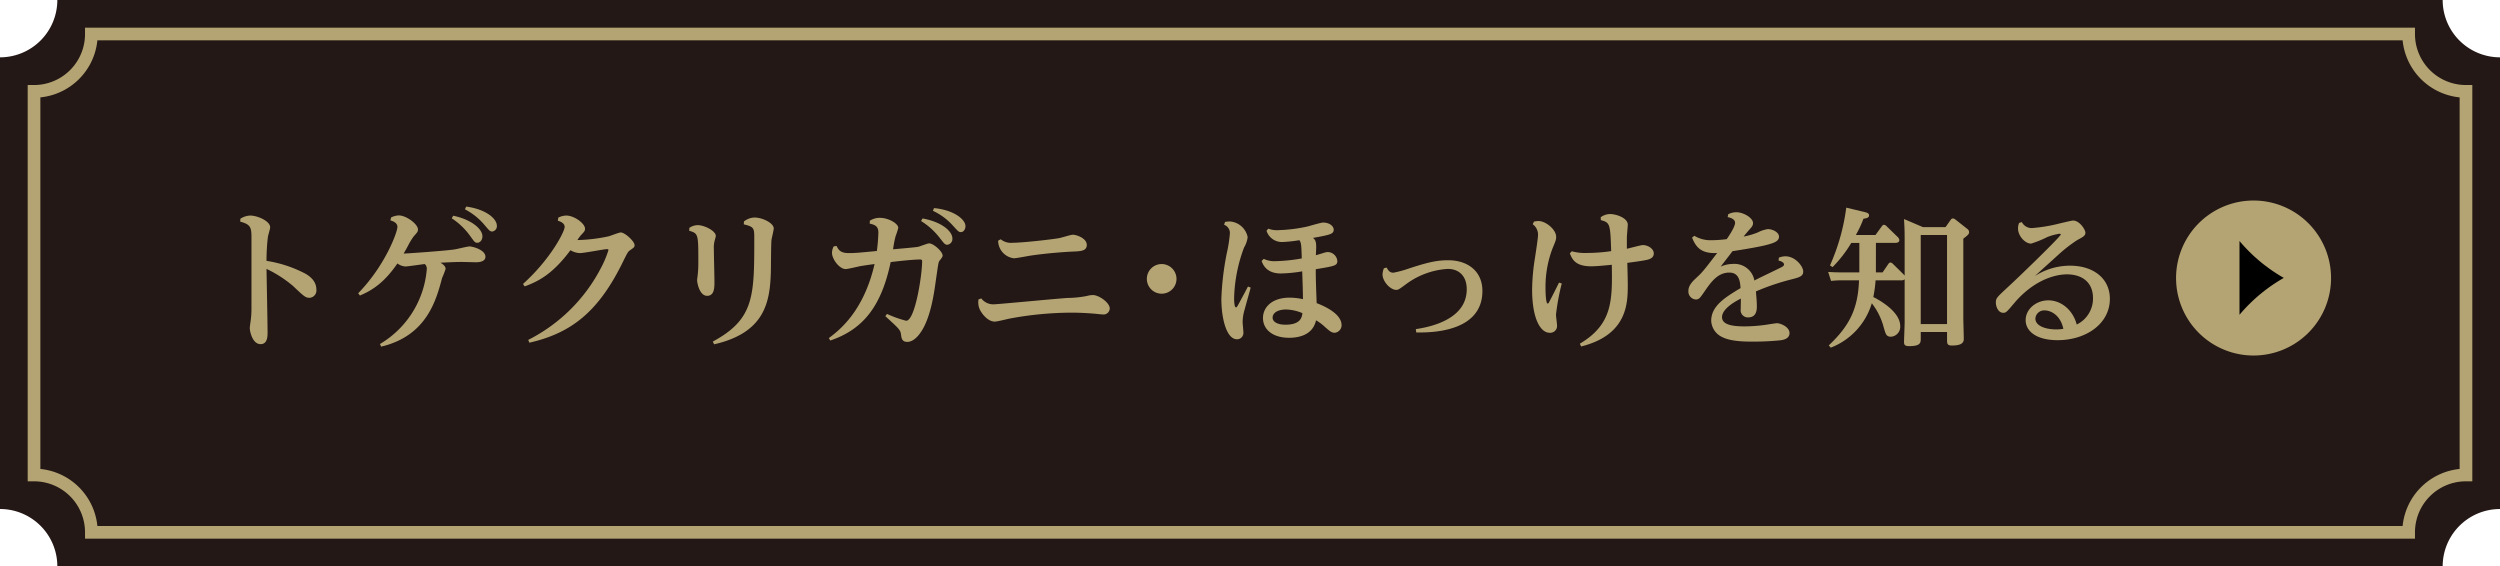 <svg id="グループ_6" data-name="グループ 6" xmlns="http://www.w3.org/2000/svg" xmlns:xlink="http://www.w3.org/1999/xlink" width="591.943" height="134.097" viewBox="0 0 591.943 134.097">
  <defs>
    <clipPath id="clip-path">
      <rect id="長方形_3" data-name="長方形 3" width="591.943" height="134.097" fill="none"/>
    </clipPath>
  </defs>
  <g id="グループ_5" data-name="グループ 5" clip-path="url(#clip-path)">
    <path id="パス_106" data-name="パス 106" d="M591.943,120.522V13.575A13.575,13.575,0,0,1,578.368,0H13.575A13.575,13.575,0,0,1,0,13.575V120.522A13.575,13.575,0,0,1,13.575,134.1H578.368a13.575,13.575,0,0,1,13.575-13.575" fill="#231815"/>
    <path id="パス_107" data-name="パス 107" d="M583.886,112.465V21.632A13.575,13.575,0,0,1,570.311,8.057H21.633A13.575,13.575,0,0,1,8.058,21.632v90.833A13.575,13.575,0,0,1,21.633,126.04H570.311A13.575,13.575,0,0,1,583.886,112.465Z" fill="none" stroke="#b4a473" stroke-miterlimit="10" stroke-width="3"/>
    <path id="パス_108" data-name="パス 108" d="M56.916,51.793a4.6,4.6,0,0,1,2.3-.756c1.8,0,4.752,1.332,4.752,2.773,0,.359-.5,1.978-.54,2.3a49.04,49.04,0,0,0-.325,5.652,29.78,29.78,0,0,1,9.251,3.059c.649.4,2.556,1.512,2.556,3.744a1.73,1.73,0,0,1-1.584,1.944c-.972,0-1.224-.216-3.959-2.808a28.591,28.591,0,0,0-6.264-4.032c.037,2.377.252,12.923.252,15.047,0,.863,0,2.771-1.655,2.771-1.908,0-2.556-2.987-2.556-3.815,0-.323.216-1.728.252-2.052a20.964,20.964,0,0,0,.144-2.447v-17.1c0-2.34-.324-2.952-2.663-3.6Z" fill="#b4a473"/>
    <path id="パス_109" data-name="パス 109" d="M89.965,81.454A22.712,22.712,0,0,0,101.051,63.78a1.477,1.477,0,0,0-.468-1.261c-.72.073-4.067.577-4.571.577a3.4,3.4,0,0,1-1.908-.72c-3.059,4.463-5.868,6.335-8.891,7.6l-.4-.54C91.261,62.808,94.1,54.925,94.1,53.737c0-1.008-1.043-1.368-1.656-1.549l.144-.683a4.319,4.319,0,0,1,1.836-.5c1.763,0,4.536,2.052,4.536,3.312,0,.5-.072.612-1.008,1.656a15.759,15.759,0,0,0-1.332,2.195c-.612,1.151-.792,1.4-1.044,1.872,1.26-.036,9.791-.648,11.986-.973.577-.071,3.1-.718,3.6-.718.72,0,3.779.791,3.779,2.447,0,1.115-1.4,1.3-2.159,1.3-.54,0-2.952-.072-3.456-.072-.935,0-2.3.036-5.039.18.5.287,1.224.791,1.224,1.475a21.545,21.545,0,0,1-.828,2.125c-1.4,5.255-3.636,13.714-14.434,16.269Zm17.349-30.381c4.428.936,6.912,3.2,6.912,4.86,0,.971-.613,1.547-1.188,1.547s-.685-.18-1.8-1.727a16.272,16.272,0,0,0-4.284-4.069Zm3.06-2.16c4.644.612,7.271,2.844,7.271,4.535a1.265,1.265,0,0,1-1.08,1.369c-.54,0-.684-.18-1.872-1.584a15.074,15.074,0,0,0-4.607-3.672Z" fill="#b4a473"/>
    <path id="パス_110" data-name="パス 110" d="M125.066,80.482A39.411,39.411,0,0,0,142.308,63.42a24.306,24.306,0,0,0,1.764-4.211c0-.18-.216-.216-.36-.216-.72,0-5.4.936-6.444.936a4.736,4.736,0,0,1-2.2-.684c-4.14,5.579-7.487,7.342-10.835,8.567l-.4-.576c6.551-5.9,9.863-12.418,9.863-13.5,0-.973-1.152-1.332-1.619-1.477l.107-.719a4.185,4.185,0,0,1,1.908-.5c1.871,0,4.427,1.872,4.427,3.1,0,.5-.108.648-.9,1.476a8.718,8.718,0,0,0-.9,1.225,39.156,39.156,0,0,0,7.307-.865c.5-.108,2.519-.936,2.951-.936,1.008,0,3.276,2.124,3.276,2.988,0,.468-.072.539-1.188,1.3-.4.324-.54.576-1.8,3.133-5.831,11.734-12.346,16.485-21.921,18.681Z" fill="#b4a473"/>
    <path id="パス_111" data-name="パス 111" d="M163.225,53.953a3.63,3.63,0,0,1,1.944-.648c1.621,0,4.32,1.368,4.32,2.556,0,.217-.288,1.116-.324,1.332a6.012,6.012,0,0,0-.144,1.619c0,1.261.144,6.768.144,7.884,0,1.368,0,3.348-1.728,3.348-1.836,0-2.376-3.1-2.376-3.744,0-.252.072-.541.072-.648a24.5,24.5,0,0,0,.216-3.564c0-6.695,0-6.8-2.159-7.451Zm12.923-1.512a4.174,4.174,0,0,1,2.52-.936c1.835,0,4.535,1.3,4.535,2.592,0,.432-.5,2.376-.539,2.772-.109,1.224-.109,6.623-.145,7.739-.252,6.767-1.3,14.146-13.426,16.918l-.324-.648c9.826-5.291,9.826-10.726,9.826-24.333,0-2.483,0-2.844-2.483-3.419Z" fill="#b4a473"/>
    <path id="パス_112" data-name="パス 112" d="M205.957,52.261a4.319,4.319,0,0,1,2.376-.683c2.015,0,4.355,1.332,4.355,2.375a14.794,14.794,0,0,1-.612,1.908,23.411,23.411,0,0,0-.613,3.168c1.153-.108,5-.432,5.869-.576.431-.073,2.267-.828,2.663-.828,1.044,0,3.2,1.943,3.2,2.879,0,.289-.217.577-.756,1.26-.252.324-.288.756-.864,4.716-.432,3.131-1.153,8.1-3.132,11.518-1.4,2.377-2.736,2.952-3.6,2.952-1.3,0-1.4-.9-1.512-1.8-.143-1.043-.5-1.367-3.707-4.283l.4-.54a25.784,25.784,0,0,0,4.535,1.62c2.124,0,3.78-10.871,3.78-14.074,0-.217-.036-.432-.5-.432-1.656,0-5.183.4-6.947.611-2.267,10.834-6.8,16.018-14.29,18.575l-.36-.577c2.376-1.763,8.243-6.227,10.835-17.53-.324.036-2.664.36-3.6.54-.5.108-2.771.649-3.24.649-1.476,0-3.239-2.34-3.239-3.852a3.355,3.355,0,0,1,.4-1.512l.685-.108c.5,1.079,1.08,1.692,2.915,1.692,1.44,0,2.592-.108,6.623-.5a41,41,0,0,0,.36-4.355c0-1.477-.756-1.836-2.052-2.125Zm12.49-.539c4.859.9,7.055,3.2,7.055,4.715a1.369,1.369,0,0,1-1.188,1.512c-.54,0-.684-.18-1.836-1.656a16.647,16.647,0,0,0-4.391-3.959Zm2.7-2.448c4.5.4,7.451,2.592,7.451,4.283,0,.72-.432,1.4-1.08,1.4-.5,0-.648-.18-1.872-1.512a14.518,14.518,0,0,0-4.751-3.528Z" fill="#b4a473"/>
    <path id="パス_113" data-name="パス 113" d="M232.345,70.655a3.563,3.563,0,0,0,2.988,1.4c.863,0,14.722-1.332,17.493-1.511a24.192,24.192,0,0,0,4.536-.468,5.917,5.917,0,0,1,1.4-.217c1.4,0,4,1.764,4,3.2a1.468,1.468,0,0,1-1.621,1.4c-.144,0-1.62-.143-1.872-.179-1.8-.144-3.6-.252-5.651-.252a80.945,80.945,0,0,0-14.542,1.4c-.54.107-2.987.72-3.527.72-1.693,0-2.989-1.907-3.168-2.2a4.03,4.03,0,0,1-.684-3.058Zm4.607-14a3.787,3.787,0,0,0,2.772.828c2.339,0,9.035-.756,10.943-1.08.54-.071,2.88-.827,3.347-.827.864,0,3.312.827,3.312,2.411,0,1.44-1.4,1.512-3.456,1.583-1.439.072-5.615.324-10.007.973-.611.107-3.239.611-3.815.611a4.231,4.231,0,0,1-3.707-4.175Z" fill="#b4a473"/>
    <path id="パス_114" data-name="パス 114" d="M278.568,66.011a3.51,3.51,0,1,1-3.491-3.491,3.526,3.526,0,0,1,3.491,3.491" fill="#b4a473"/>
    <path id="パス_115" data-name="パス 115" d="M290.053,52.549a6.357,6.357,0,0,1,1.189-.109,4.621,4.621,0,0,1,4.176,3.708,6.4,6.4,0,0,1-.865,2.484,36.55,36.55,0,0,0-2.34,11.842c0,.468,0,2.3.432,2.3.145,0,.217-.072.433-.432.179-.324,1.115-2.015,2.411-4.5l.648.252c-.216.829-1.259,4.5-1.44,5.22a10.353,10.353,0,0,0-.468,2.952c0,.4.18,2.088.18,2.448a1.505,1.505,0,0,1-1.512,1.619c-2.519,0-3.707-5-3.707-9.611a66.475,66.475,0,0,1,1.3-10.835,31.458,31.458,0,0,0,.72-4.678,2.038,2.038,0,0,0-1.369-1.98Zm9.18,8.747a5.769,5.769,0,0,0,2.844.54,39.435,39.435,0,0,0,6.154-.648c-.107-3.2-.107-3.672-.575-4.32a30.2,30.2,0,0,1-3.924.432,3.821,3.821,0,0,1-3.852-2.664l.432-.5a5.562,5.562,0,0,0,2.376.36,37,37,0,0,0,6.732-.828c.647-.145,3.311-.973,3.887-.973,1.44,0,2.484.828,2.484,1.693,0,1.043-.936,1.223-4.9,1.944.468.4.756.683.756,2.23,0,.289-.072,1.621-.072,1.873.288-.072,1.548-.468,1.8-.541a3.669,3.669,0,0,1,1.008-.214,2.332,2.332,0,0,1,2.269,2.086c0,1.117-.54,1.224-5.111,1.98,0,2.232.071,4.212.215,8.027,1.4.54,5.9,2.376,5.9,5.219a1.8,1.8,0,0,1-1.62,1.8c-.72,0-1.117-.324-2.268-1.332a11.245,11.245,0,0,0-2.16-1.62c-.792,3.6-4.283,4.139-6.371,4.139-3.995,0-6.192-2.051-6.192-4.679,0-2.484,2.052-4.824,6.336-4.824a15.19,15.19,0,0,1,3.131.361c0-1.08-.107-4.716-.18-6.588a32.733,32.733,0,0,1-5.075.5c-3.456,0-4.248-2.2-4.535-2.951Zm5.291,11.986c-1.908,0-3.2.756-3.2,1.943,0,.937,1.08,1.657,3.059,1.657,3.636,0,3.888-1.836,4-2.736a10.513,10.513,0,0,0-3.852-.864" fill="#b4a473"/>
    <path id="パス_116" data-name="パス 116" d="M328.321,63.348c.288.5.648,1.224,1.584,1.224a24.463,24.463,0,0,0,3.815-1.043c4.033-1.3,6.264-1.909,9.179-1.909,4.5,0,8.1,2.484,8.1,7.272,0,10.042-12.851,9.862-15.658,9.826l-.109-.792c4.716-.684,12.059-2.844,12.059-9.431,0-3.168-1.871-4.824-4.5-4.824a18.424,18.424,0,0,0-9.9,3.637c-1.656,1.223-1.836,1.332-2.3,1.332-1.4,0-3.241-2.017-3.241-3.672a4.435,4.435,0,0,1,.325-1.439Z" fill="#b4a473"/>
    <path id="パス_117" data-name="パス 117" d="M363.207,52.478a4.888,4.888,0,0,1,1.044-.145c1.763,0,4.211,2.016,4.211,3.744,0,.648-.073.864-.828,2.663a25.44,25.44,0,0,0-1.693,9.431c0,2.052.181,3.707.5,3.707.181,0,.289-.215.4-.432.864-1.619,1.872-3.671,2.3-4.535l.649.216a53.414,53.414,0,0,0-1.368,7.38c0,.4.252,2.195.252,2.592a1.606,1.606,0,0,1-1.764,1.691c-2.124,0-4.141-3.24-4.141-10.26a51.007,51.007,0,0,1,.5-6.334c.434-2.736.9-5.9.9-6.479a3.054,3.054,0,0,0-1.259-2.628Zm10.87,28.9c7.739-4.607,7.7-10.223,7.56-18.682-2.2.215-3.852.36-4.86.36-3.78,0-4.5-1.657-5.076-3.06l.468-.5a11.616,11.616,0,0,0,3.564.4,40.738,40.738,0,0,0,5.759-.432c-.216-6.335-.216-6.767-2.448-7.343l-.035-.684a3.859,3.859,0,0,1,2.2-.756c1.439,0,4.211.9,4.211,2.519,0,.469-.216,2.521-.216,3.1v2.592c.612-.107,3.313-.863,3.78-.863,1.188,0,2.591.828,2.591,1.979,0,.864-.647,1.26-1.44,1.476-.755.179-1.834.36-4.823.756.073,2.519.108,4.535.108,5.147,0,4.284,0,11.879-11.05,14.65Z" fill="#b4a473"/>
    <path id="パス_118" data-name="パス 118" d="M421.2,61.008a4.155,4.155,0,0,1,1.548-.323c2.34,0,4.212,2.375,4.212,3.6,0,1.152-.936,1.4-2.951,1.908A55.74,55.74,0,0,0,415.763,69c.18,2.123.216,2.7.216,3.528,0,.683,0,2.627-2.052,2.627a1.706,1.706,0,0,1-1.763-1.979c0-.4.037-2.124.037-2.484-1.081.54-4.465,2.339-4.465,4.391,0,1.655,1.98,2.2,5.4,2.2a37.536,37.536,0,0,0,5.329-.432c.214-.037,2.087-.324,2.23-.324.938,0,3.025.9,3.025,2.339,0,1.368-1.512,1.656-2.376,1.727a63.062,63.062,0,0,1-6.7.289c-1.223,0-4.823,0-6.875-1.08a4.455,4.455,0,0,1-2.592-3.852c0-3.564,3.384-5.58,6.948-7.739-.108-1.4-.252-3.671-2.664-3.671-2.772,0-4.356,2.268-6.011,4.679-.972,1.4-1.189,1.692-1.944,1.692a1.886,1.886,0,0,1-1.728-2.052c0-1.332,1.08-2.34,2.016-3.2,1.007-.936,1.476-1.368,4.788-5.76-4.069.252-5.147-1.728-5.94-3.635l.54-.432a7.411,7.411,0,0,0,4.139,1.043,28.5,28.5,0,0,0,3.528-.252c.684-.971,1.98-2.987,1.98-3.851,0-.611-.5-1.115-1.764-1.367l.144-.684a4.283,4.283,0,0,1,1.908-.469c1.691,0,3.959,1.332,3.959,2.556,0,.647-.322.972-1.044,1.765-.035.035-.791.935-1.188,1.439a17.127,17.127,0,0,0,3.348-.973,7.735,7.735,0,0,1,2.376-.791c1.188,0,2.663.756,2.663,1.8,0,1.153-1.4,1.584-3.671,2.124-2.232.5-5.651,1.044-7.344,1.3-1.187,1.584-1.691,2.195-2.807,3.672a6.934,6.934,0,0,1,2.845-.648,4.793,4.793,0,0,1,5.146,3.923c.9-.5,5.111-2.484,5.94-2.916.683-.324,1.08-.539,1.08-.863,0-.18-.109-.683-1.3-.935Z" fill="#b4a473"/>
    <path id="パス_119" data-name="パス 119" d="M444.168,64.5h1.584l1.3-1.907c.216-.324.361-.433.576-.433.144,0,.324.073.612.361l2.484,2.448c.107.107.144.18.252.287V56.509c0-2.376-.072-3.2-.145-4.644l4.464,1.908h5.364l1.151-1.62c.145-.216.288-.431.612-.431a1.1,1.1,0,0,1,.613.287l2.735,2.16a.949.949,0,0,1,.468.791c0,.469-.252.685-1.368,1.549V75.263c0,.791.108,4.283.108,5,0,.935-.612,1.548-2.808,1.548-1.152,0-1.152-.469-1.152-1.477V78.611h-6.227V80.05c0,1.115,0,1.908-2.807,1.908-1.08,0-1.153-.469-1.153-.972s.145-4,.145-4.68V66.119a.95.95,0,0,1-.792.252H444.1a32.252,32.252,0,0,1-.539,3.96c.432.216,6.371,3.131,6.371,6.875a2.366,2.366,0,0,1-2.16,2.52c-1.115,0-1.26-.5-1.764-2.268a15.756,15.756,0,0,0-2.807-5.651,16.263,16.263,0,0,1-9.719,10.511l-.468-.54c5.039-4.751,6.911-8.82,7.163-15.407h-3.924a23.016,23.016,0,0,0-2.7.144l-.684-2.123c1.259.072,2.16.107,3.635.107h3.744V57.517h-1.908a29.7,29.7,0,0,1-4.428,5.722l-.611-.395a48.981,48.981,0,0,0,3.852-13.679l4.355,1.045c.72.18,1.044.36,1.044.791,0,.576-.648.684-1.332.792a25.356,25.356,0,0,1-1.8,3.852h4.644l1.475-2.016c.216-.288.325-.4.54-.4a.987.987,0,0,1,.648.359l2.592,2.519a1.185,1.185,0,0,1,.4.756c0,.649-.828.649-1.044.649h-4.5Zm10.619,12.238h6.227V55.644h-6.227Z" fill="#b4a473"/>
    <path id="パス_120" data-name="パス 120" d="M478.728,52.585a2.589,2.589,0,0,0,2.592,1.4,38.023,38.023,0,0,0,6.227-1.045c.612-.143,2.952-.718,3.311-.718,1.548,0,2.916,2.159,2.916,2.878,0,.684-.431.936-1.908,1.729a33.332,33.332,0,0,0-4.175,3.2c-.756.684-4.5,4.067-5.867,5.327a15.393,15.393,0,0,1,8.315-2.448c5.579,0,9.43,3.061,9.43,7.848,0,5.939-5.687,9.791-12.382,9.791-4.9,0-7.559-2.052-7.559-4.752,0-2.627,2.519-4.68,5.363-4.68,3.024,0,5.8,2.232,6.732,5.725a6.835,6.835,0,0,0,3.851-6.264c0-3.708-2.556-5.615-6.155-5.615-3.168,0-8.1,1.619-12.49,6.8-1.872,2.233-1.981,2.3-2.628,2.3-1.188,0-1.728-1.512-1.728-2.376,0-1.08.18-1.223,2.808-3.672,1.907-1.726,12.562-11.986,12.562-12.49,0-.107-.144-.18-.288-.18a13.269,13.269,0,0,0-2.916.792,25.671,25.671,0,0,1-3.815,1.548c-1.4,0-3.1-1.763-3.1-3.6a3.448,3.448,0,0,1,.252-1.3ZM484.163,73.5a2.075,2.075,0,0,0-2.231,1.907c0,1.98,2.916,2.591,4.859,2.591a9.186,9.186,0,0,0,1.764-.143c-.756-3.492-3.2-4.355-4.392-4.355" fill="#b4a473"/>
    <path id="パス_121" data-name="パス 121" d="M515.243,65.845a18.349,18.349,0,1,1,18.349,18.333,18.342,18.342,0,0,1-18.349-18.333" fill="#b4a473"/>
    <path id="パス_122" data-name="パス 122" d="M530.263,74.535A38.6,38.6,0,0,1,540.755,65.8a38.566,38.566,0,0,1-10.492-8.736Z"/>
  </g>
</svg>
